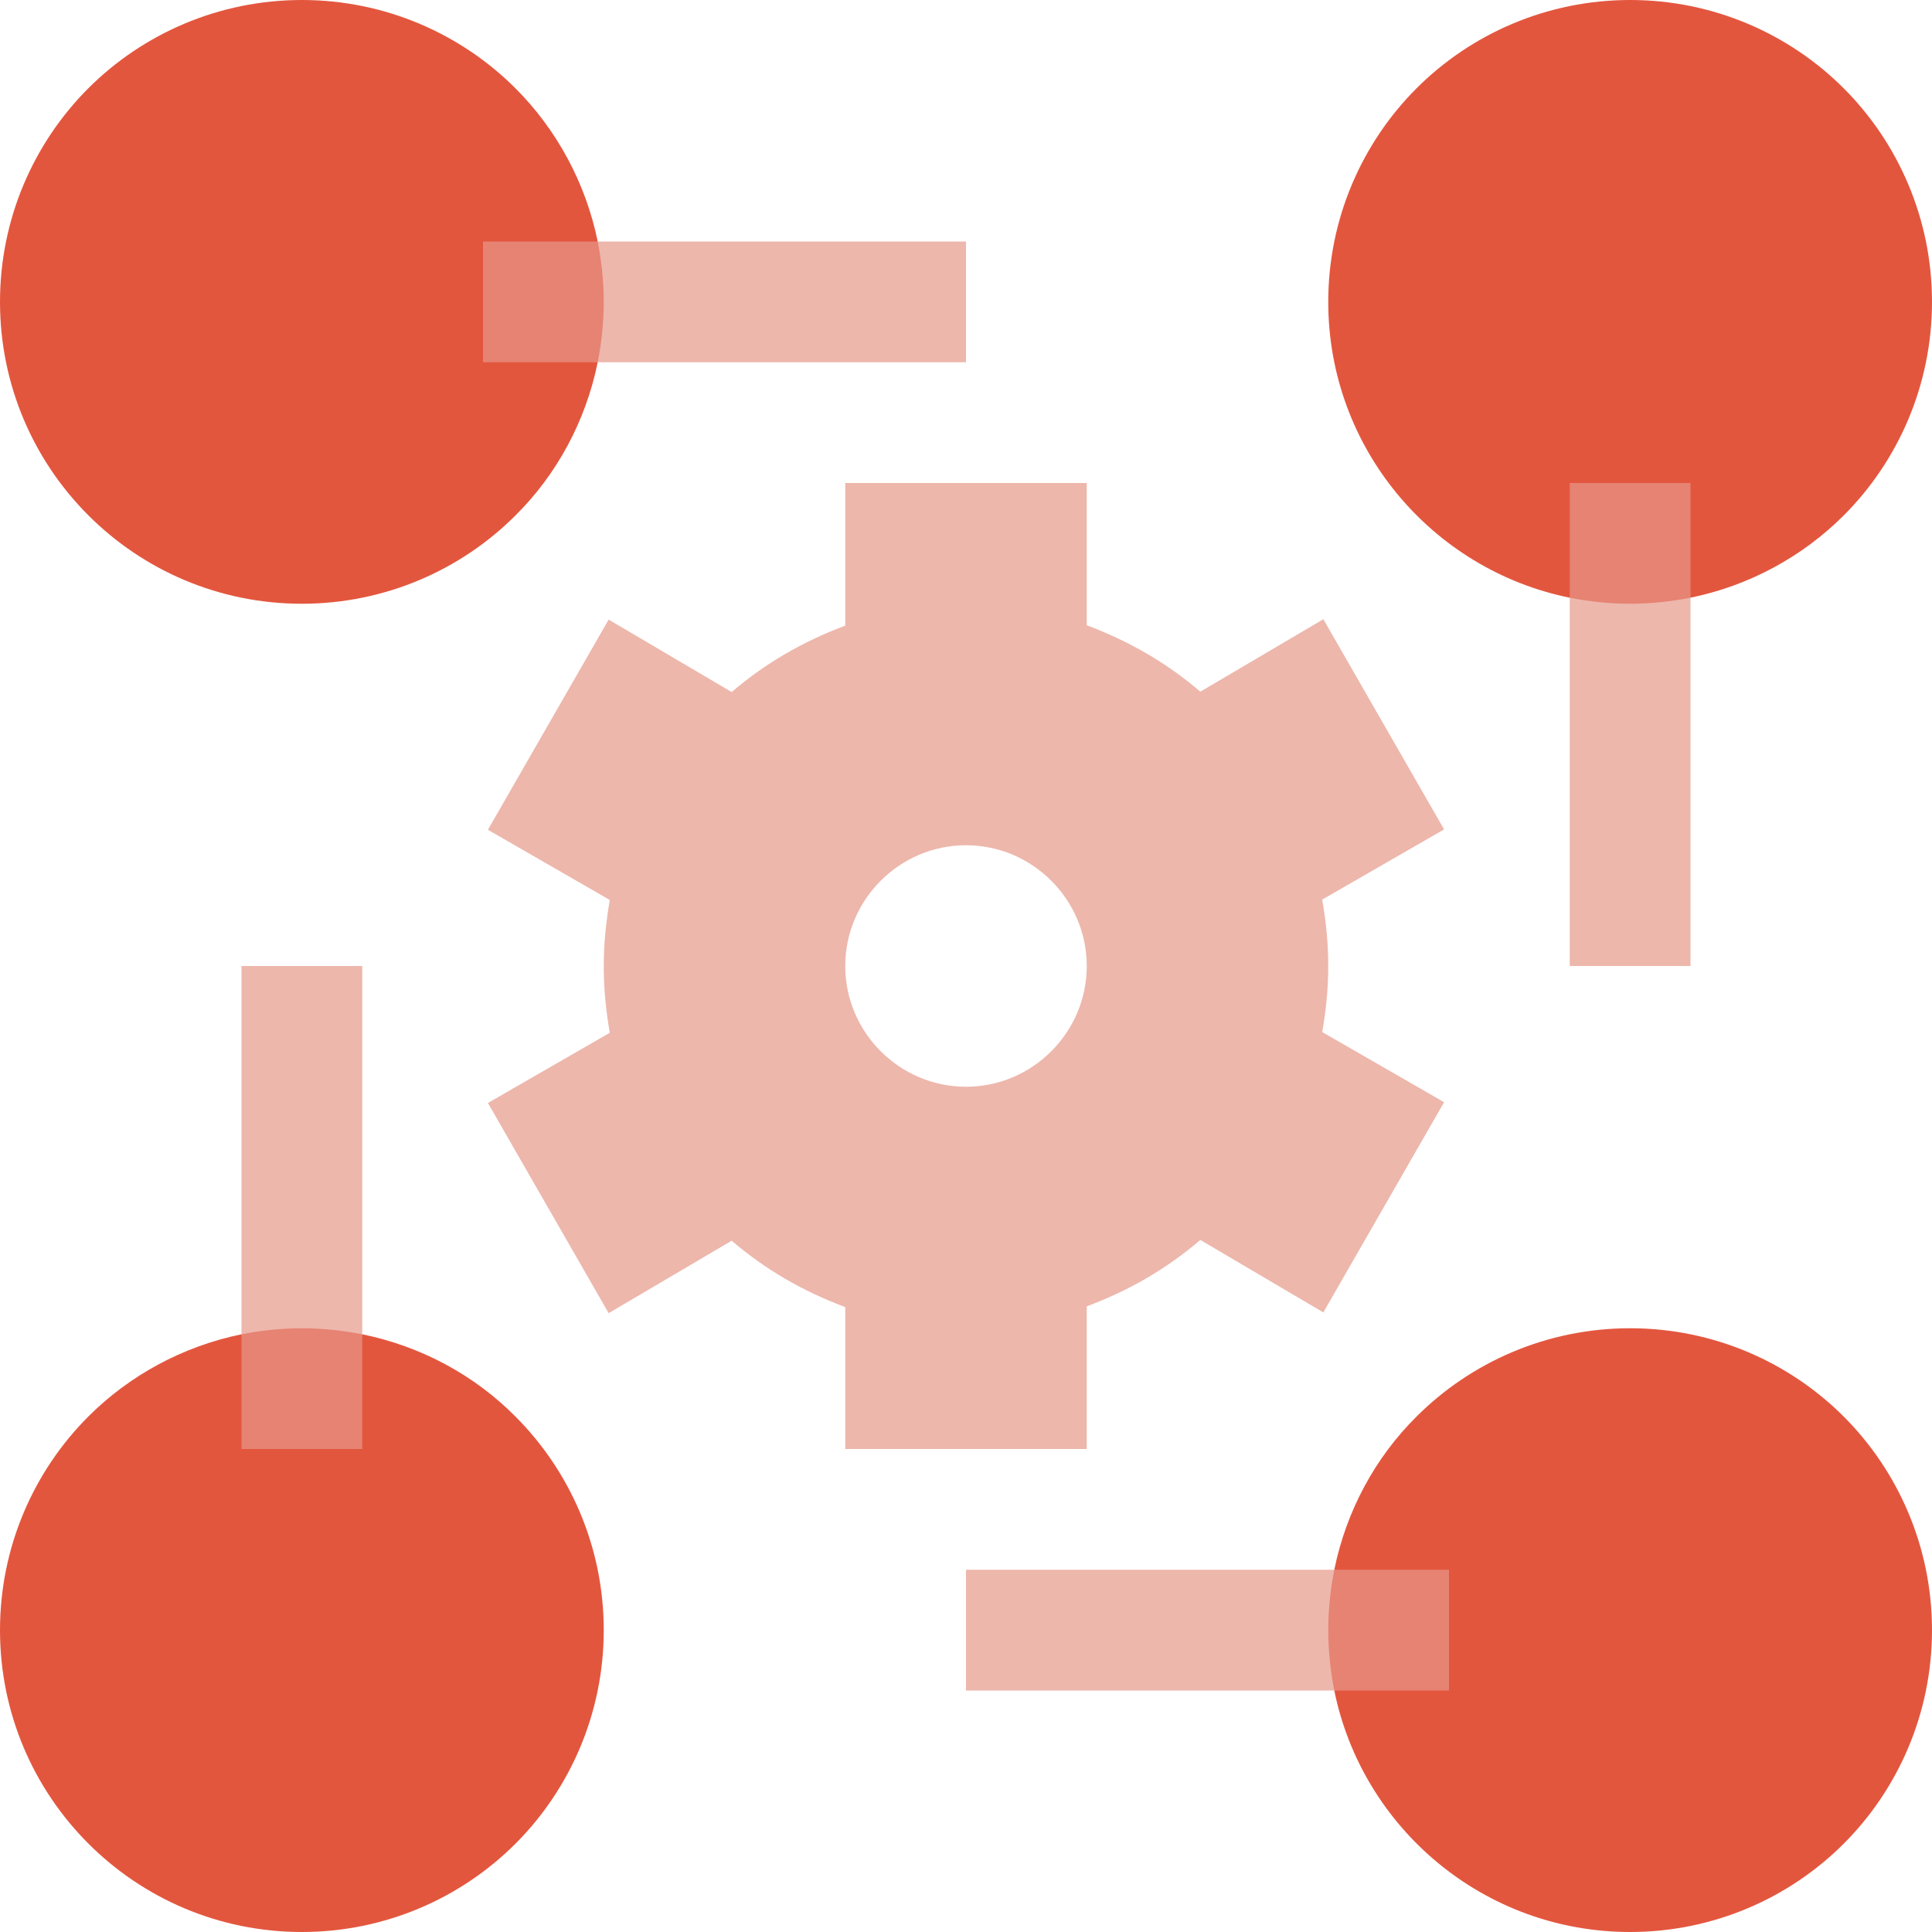 <svg xmlns="http://www.w3.org/2000/svg" xmlns:xlink="http://www.w3.org/1999/xlink" id="Capa_1" x="0px" y="0px" viewBox="0 0 512 512" style="enable-background:new 0 0 512 512;" xml:space="preserve"><style type="text/css">	.st0{fill:#E3563E;}	.st1{fill:#EDB7AC;}	.st2{fill:#E68373;}</style><g>	<g>		<path class="st0" d="M158.4,96c-3.2,15.7-10.9,29.8-21.8,40.6C122.2,151,102.1,160,80,160c-44.2,0-80-35.8-80-80   c0-22.1,9-42.2,23.4-56.6C37.8,9,57.9,0,80,0s42.2,9,56.6,23.4c10.9,10.9,18.6,25,21.8,40.6L128,80L158.4,96z"></path>		<path class="st0" d="M160,432c0,22.1-9,42.2-23.4,56.6C122.2,503,102.1,512,80,512c-44.2,0-80-35.8-80-80c0-22.1,9-42.2,23.4-56.6   c10.9-10.9,25-18.6,40.6-21.8L80,384l16-30.4c15.7,3.2,29.8,10.9,40.6,21.8C151,389.8,160,409.9,160,432z"></path>		<path class="st0" d="M512,80c0,22.1-9,42.2-23.4,56.6c-10.9,10.9-25,18.6-40.6,21.8L432.8,128L416,158.4   c-36.5-7.4-64-39.7-64-78.4c0-22.1,9-42.2,23.4-56.6C389.8,9,409.9,0,432,0s42.2,9,56.6,23.4C503,37.8,512,57.9,512,80z"></path>		<path class="st0" d="M512,432c0,22.1-9,42.2-23.4,56.6C474.2,503,454.1,512,432,512c-38.7,0-71-27.5-78.4-64l30.4-15.2L353.6,416   c3.2-15.7,10.9-29.8,21.8-40.6C389.8,361,409.9,352,432,352s42.2,9,56.6,23.4C503,389.8,512,409.9,512,432z"></path>		<path class="st1" d="M352,256c0-6.1-0.6-11.8-1.6-17.6l32.3-18.6l-32-55.7l-32.6,19.2c-9-7.7-18.9-13.4-30.1-17.6V128h-64v37.8   c-11.2,4.2-21.1,9.9-30.1,17.6l-32.6-19.2l-32,55.7l32.3,18.6c-1,5.8-1.6,11.5-1.6,17.6s0.6,11.8,1.6,17.6l-32.3,18.6l32,55.7   l32.6-19.2c9,7.7,18.9,13.4,30.1,17.6V384h64v-37.8c11.2-4.2,21.1-9.9,30.1-17.6l32.6,19.2l32-55.7l-32.3-18.6   C351.4,267.8,352,262.1,352,256L352,256z M256,288c-17.6,0-32-14.4-32-32s14.4-32,32-32s32,14.4,32,32S273.6,288,256,288z"></path>	</g>	<path class="st1" d="M256,64v32h-97.6L128,80l30.4-16H256z"></path>	<path class="st1" d="M384,432.8L353.6,448H256v-32h97.6L384,432.8z"></path>	<path class="st1" d="M448,158.4V256h-32v-97.6l16-30.4L448,158.4z"></path>	<path class="st1" d="M96,256v97.6L80,384l-16-30.4V256H96z"></path>	<path class="st2" d="M160,80c0,5.4-0.6,10.9-1.6,16H128V64h30.4C159.4,69.1,160,74.6,160,80z"></path>	<path class="st2" d="M448,128v30.4c-5.1,1-10.6,1.6-16,1.6s-10.9-0.6-16-1.6V128L448,128z"></path>	<path class="st2" d="M96,353.6V384H64v-30.4c5.1-1,10.6-1.6,16-1.6S90.9,352.6,96,353.6z"></path>	<path class="st2" d="M384,416v32h-30.4c-1-5.1-1.6-10.6-1.6-16c0-5.4,0.6-10.9,1.6-16H384z"></path></g></svg>